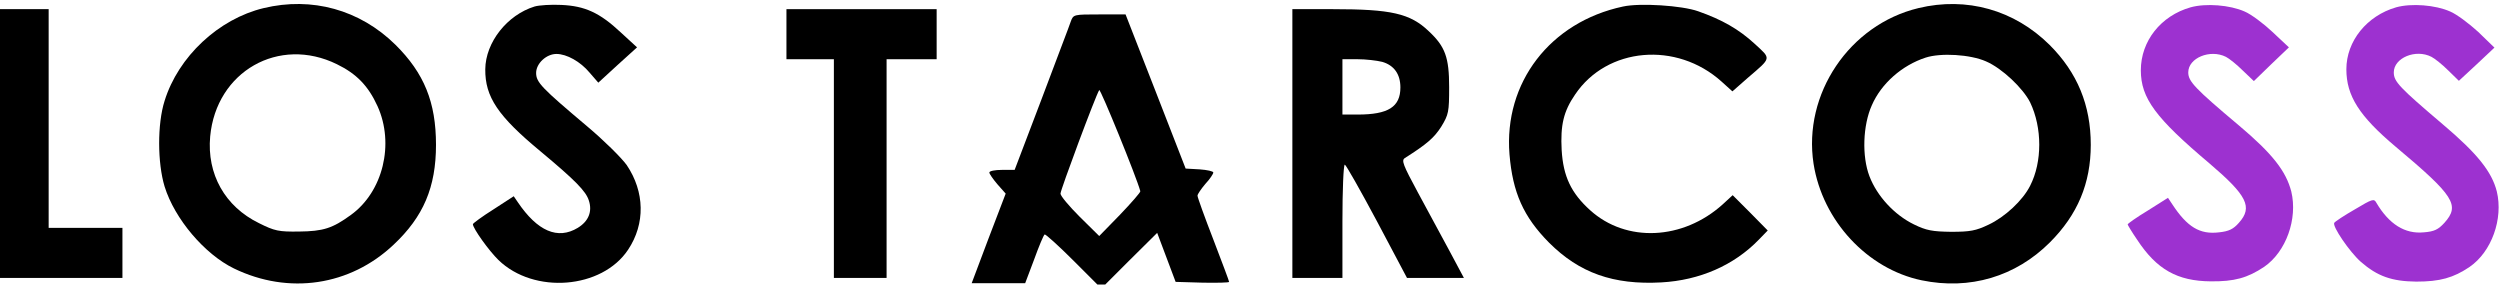 <?xml version="1.0" encoding="UTF-8" standalone="no"?>
<svg
   version="1.0"
   width="948.772pt"
   height="107.977pt"
   viewBox="0 0 948.772 107.977"
   preserveAspectRatio="xMidYMid meet"
   id="svg10"
   sodipodi:docname="2logo.svg"
   inkscape:version="1.4.2 (f4327f4, 2025-05-13)"
   xmlns:inkscape="http://www.inkscape.org/namespaces/inkscape"
   xmlns:sodipodi="http://sodipodi.sourceforge.net/DTD/sodipodi-0.dtd"
   xmlns="http://www.w3.org/2000/svg"
   xmlns:svg="http://www.w3.org/2000/svg">
  <defs
     id="defs10" />
  <sodipodi:namedview
     id="namedview10"
     pagecolor="#ffffff"
     bordercolor="#000000"
     borderopacity="0.25"
     inkscape:showpageshadow="2"
     inkscape:pageopacity="0.0"
     inkscape:pagecheckerboard="0"
     inkscape:deskcolor="#d1d1d1"
     inkscape:document-units="pt"
     inkscape:zoom="1.4015489"
     inkscape:cx="432.73553"
     inkscape:cy="-39.599046"
     inkscape:window-width="1920"
     inkscape:window-height="991"
     inkscape:window-x="-9"
     inkscape:window-y="-9"
     inkscape:window-maximized="1"
     inkscape:current-layer="svg10" />
  <g
     transform="matrix(0.1,0,0,-0.1,-18.535,122.475)"
     fill="#000000"
     stroke="none"
     id="g10">
    <path
       d="M 1186,1194 C 1015,1153 862,1010 810,842 782,754 783,606 810,517 848,394 962,260 1073,206 c 208,-101 441,-66 606,90 113,106 161,218 161,379 0,162 -45,272 -154,380 -135,133 -317,183 -500,139 z m 278,-213 c 74,-36 119,-82 154,-159 65,-143 21,-325 -101,-413 -70,-51 -105,-62 -197,-63 -77,-1 -92,2 -152,32 -129,63 -198,186 -185,329 23,247 261,382 481,274 z"
       id="path1" />
    <path
       d="m 2214,1200 c -104,-32 -186,-136 -187,-238 -1,-105 48,-178 210,-312 132,-110 172,-151 183,-186 14,-42 -1,-79 -42,-104 -76,-46 -153,-13 -228,98 l -15,22 -77,-50 c -43,-27 -78,-53 -78,-56 0,-16 61,-101 97,-136 135,-131 393,-110 492,39 66,99 63,220 -5,321 -20,28 -88,95 -150,147 -173,146 -194,167 -194,203 0,36 39,72 77,72 39,0 91,-29 126,-71 l 33,-38 73,67 74,67 -61,56 c -81,76 -137,101 -226,105 -39,2 -85,-1 -102,-6 z"
       id="path2" />
    <path
       d="m 6345,1200 c -277,-59 -453,-289 -431,-561 12,-145 53,-237 150,-335 115,-115 244,-161 426,-151 146,8 276,65 370,162 l 34,35 -66,67 -67,67 -38,-35 c -151,-136 -366,-146 -503,-22 -72,65 -102,128 -108,228 -5,95 7,147 51,211 121,180 385,203 556,49 l 41,-37 58,51 c 92,79 90,71 26,130 -60,55 -123,91 -214,123 -62,22 -221,32 -285,18 z"
       id="path3" />
    <path
       d="m 7466,1194 c -262,-63 -439,-326 -398,-591 34,-216 204,-399 410,-442 183,-38 357,14 487,144 105,105 155,224 155,370 0,151 -51,274 -156,379 -134,133 -315,184 -498,140 z m 256,-202 c 61,-26 141,-102 168,-156 46,-96 46,-226 0,-316 -28,-56 -96,-119 -158,-148 -48,-23 -70,-27 -142,-27 -71,1 -94,5 -141,28 -74,36 -140,107 -169,183 -29,76 -25,193 9,269 36,83 115,152 204,181 58,19 170,12 229,-14 z"
       id="path4" />
    <path
       d="m 8499,1197 c -113,-32 -189,-128 -189,-239 0,-106 56,-181 260,-353 143,-122 166,-166 112,-226 -21,-24 -38,-32 -75,-36 -73,-9 -121,20 -178,107 l -16,24 -76,-48 c -43,-26 -77,-50 -77,-53 0,-2 16,-29 36,-58 74,-113 153,-157 279,-158 90,-1 140,13 203,55 83,57 128,182 103,286 -20,77 -71,143 -198,250 -169,142 -193,168 -193,202 0,55 83,89 143,59 12,-6 41,-29 64,-52 l 42,-40 66,64 67,64 -63,59 c -34,32 -81,67 -105,77 -56,25 -147,32 -205,16 z"
       id="path5"
       style="fill:#9d31d0;fill-opacity:1" />
    <path
       d="m 9279,1197 c -111,-32 -189,-128 -189,-235 0,-101 49,-178 187,-294 223,-187 245,-222 185,-289 -23,-25 -38,-33 -78,-36 -72,-7 -132,31 -180,112 -9,17 -15,15 -82,-25 -40,-23 -75,-46 -78,-51 -8,-13 58,-110 101,-148 63,-55 118,-74 210,-75 90,0 141,14 203,56 83,57 128,182 103,286 -19,75 -74,144 -204,254 -166,141 -187,163 -187,198 0,55 83,90 143,59 12,-6 41,-29 63,-51 l 41,-40 68,63 67,63 -62,60 c -35,32 -82,67 -106,77 -56,25 -147,32 -205,16 z"
       id="path6"
       style="fill:#9d31d0;fill-opacity:1" />
    <path
       d="M 180,680 V 170 h 235 235 v 95 95 H 510 370 v 415 415 h -95 -95 z"
       id="path7" />
    <path
       d="m 3170,1095 v -95 h 90 90 V 585 170 h 100 100 v 415 415 h 95 95 v 95 95 h -285 -285 z"
       id="path8" />
    <path
       d="M 5090,680 V 170 h 95 95 v 215 c 0,118 4,215 9,215 4,0 59,-97 122,-215 l 114,-215 h 108 108 l -55,103 c -30,56 -84,156 -120,222 -56,104 -63,121 -49,130 85,54 111,77 138,119 28,46 30,56 30,150 0,113 -15,154 -77,212 -71,68 -143,84 -365,84 h -153 z m 341,310 c 45,-13 69,-47 69,-97 0,-74 -46,-103 -162,-103 h -58 v 105 105 h 58 c 31,0 73,-5 93,-10 z"
       id="path9" />
    <path
       d="m 4249,1143 c -5,-16 -56,-148 -111,-295 L 4036,580 h -48 c -26,0 -48,-4 -48,-10 0,-5 14,-25 31,-45 l 31,-35 -65,-170 -64,-170 h 101 102 l 34,90 c 18,50 36,93 40,95 3,2 53,-43 111,-101 l 104,-104 106,106 106,105 35,-93 35,-93 102,-3 c 55,-1 101,0 101,3 0,3 -27,75 -60,161 -33,85 -60,160 -60,166 0,6 14,26 30,45 17,18 30,38 30,43 0,5 -24,10 -52,12 l -53,3 -114,293 -114,292 h -99 c -98,0 -99,0 -109,-27 z m 264,-644 c 1,-4 -34,-44 -77,-89 l -79,-81 -74,73 c -40,40 -73,79 -73,88 0,14 133,371 147,393 4,7 142,-331 156,-384 z"
       id="path10" />
  </g>
</svg>
